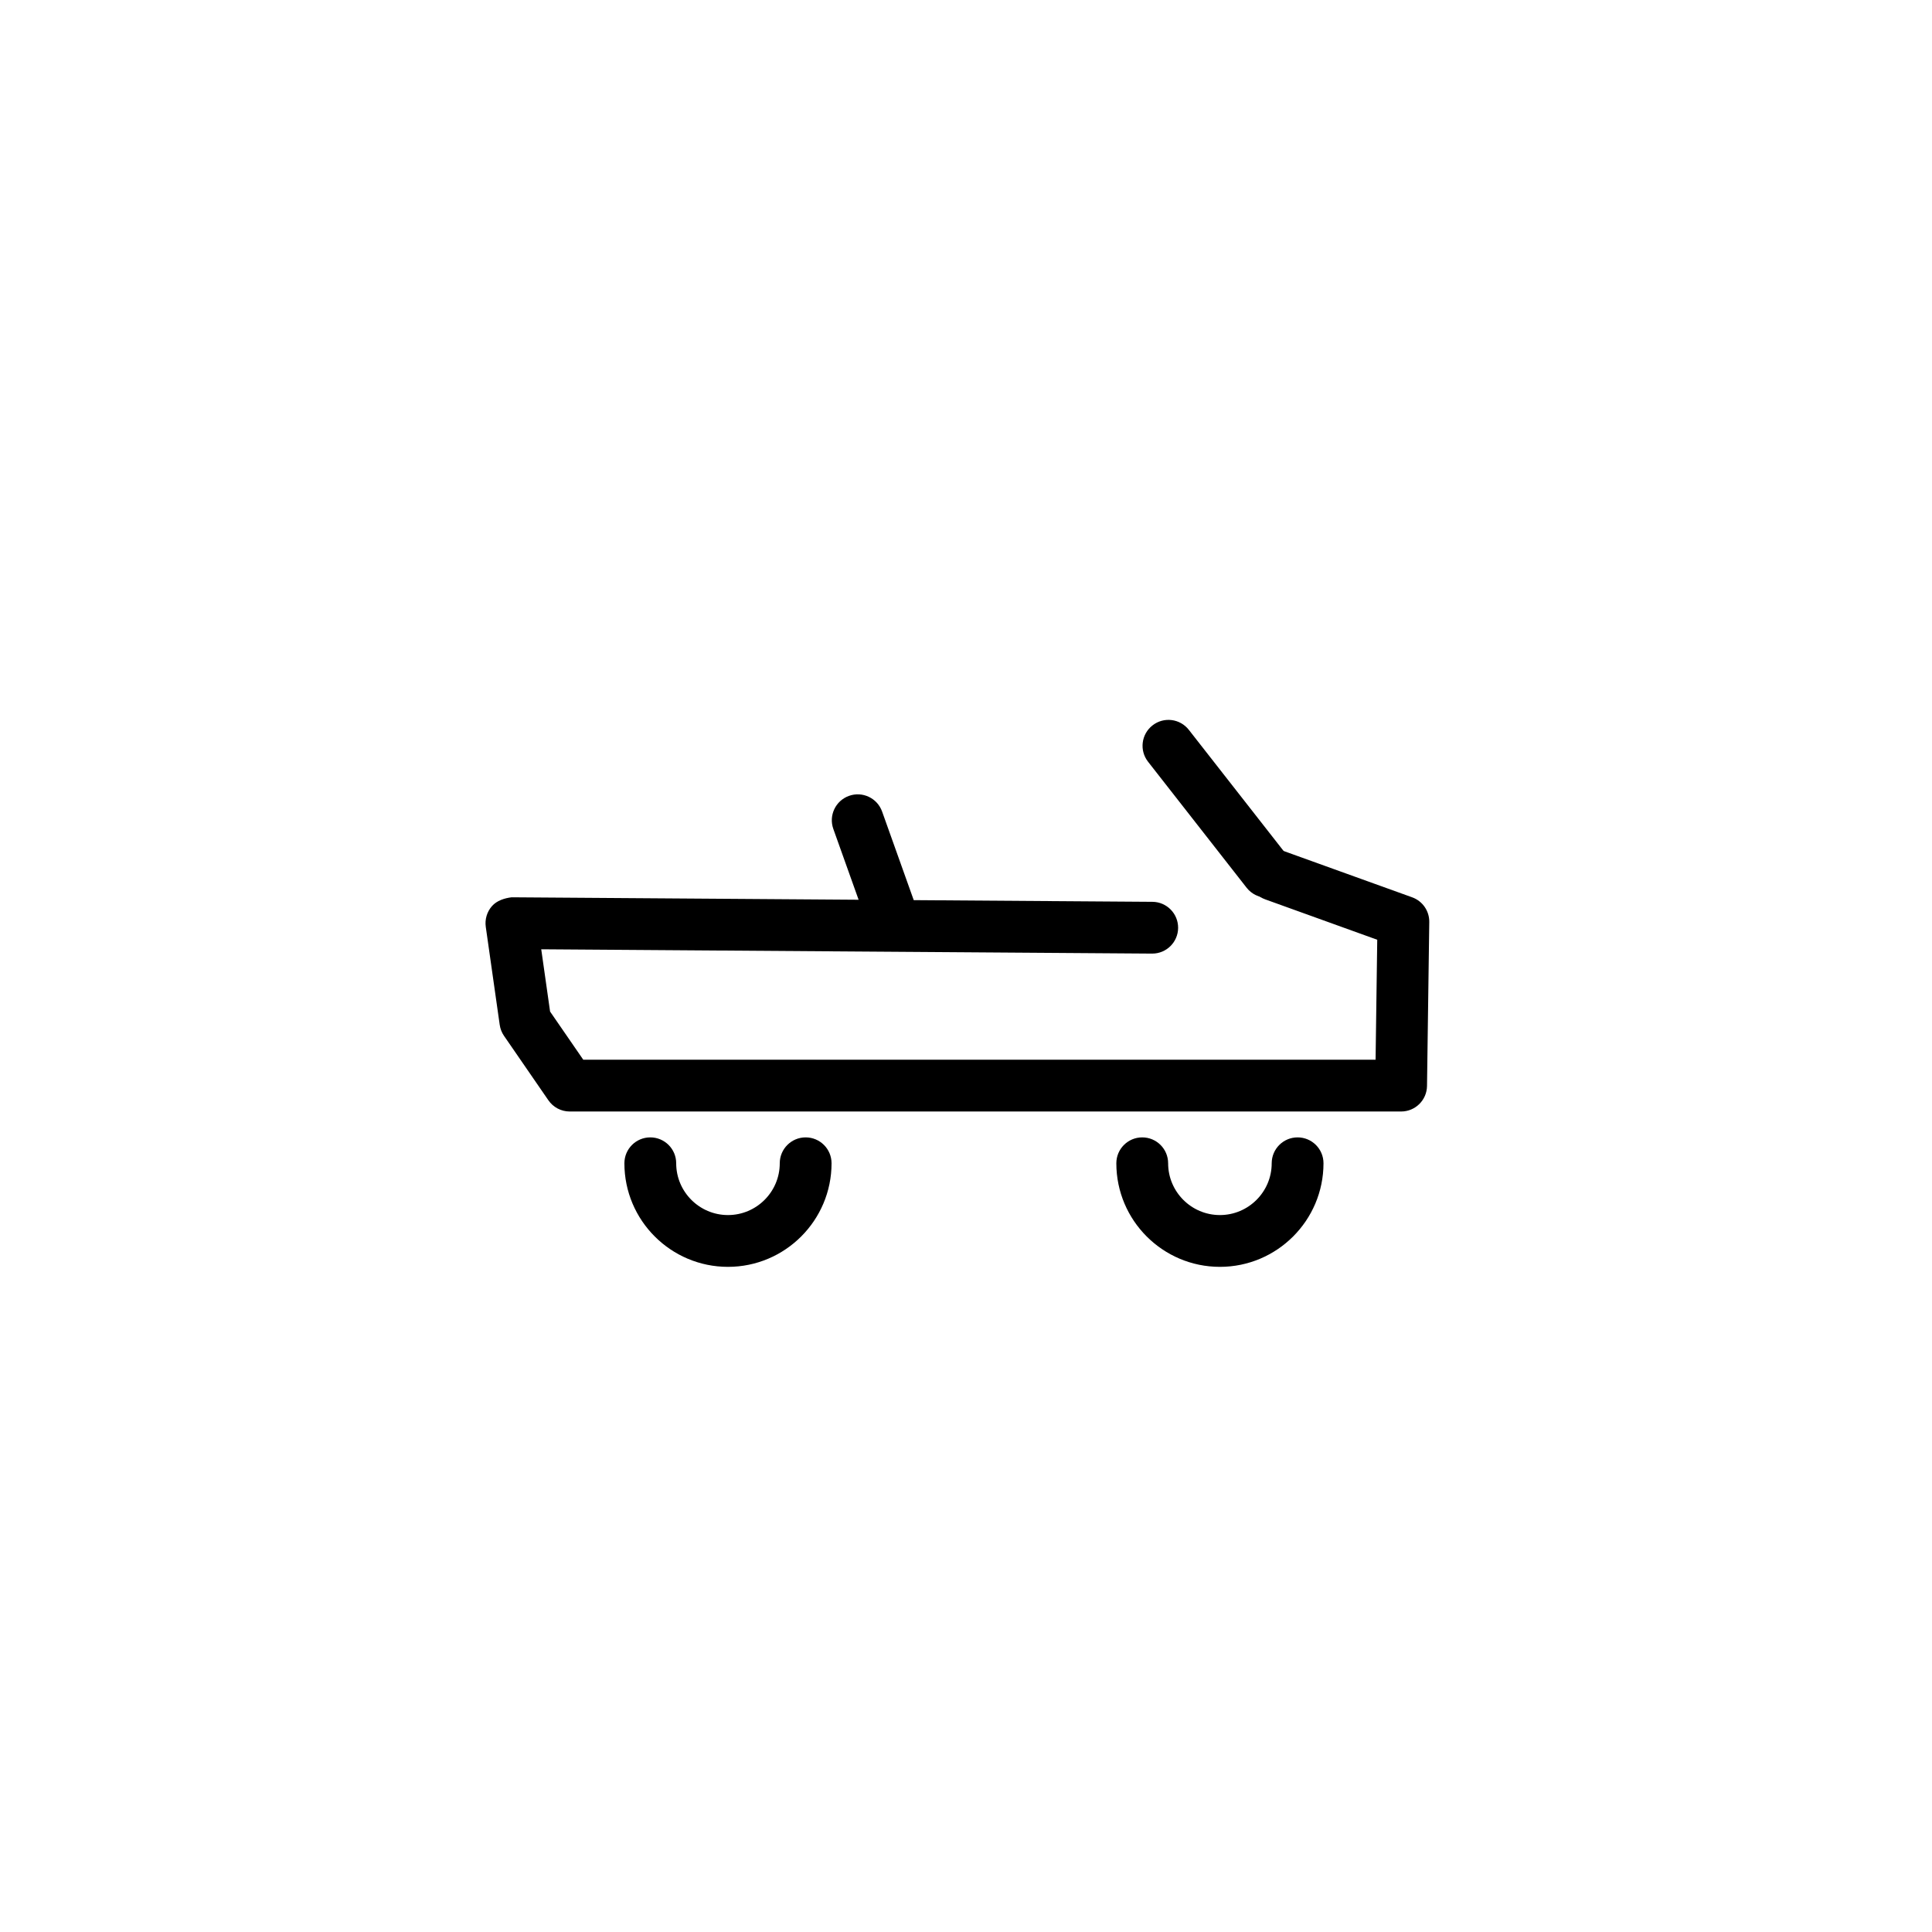 <?xml version="1.0" encoding="UTF-8"?>
<!-- Uploaded to: SVG Repo, www.svgrepo.com, Generator: SVG Repo Mixer Tools -->
<svg fill="#000000" width="800px" height="800px" version="1.1" viewBox="144 144 512 512" xmlns="http://www.w3.org/2000/svg">
 <g>
  <path d="m515.32 438.56h-220.34c-2.258 0-4.367-1.113-5.648-2.969l-11.758-17.07c-0.605-0.875-0.996-1.875-1.145-2.926l-3.695-25.973c-0.277-1.977 0.316-3.981 1.629-5.481 1.309-1.5 3.387-2.125 5.215-2.348l169.82 1.199c3.793 0.023 6.84 3.125 6.816 6.906-0.023 3.773-3.094 6.816-6.863 6.816h-0.047l-161.87-1.145 2.344 16.504 8.797 12.766h209.97l0.438-31.797-29.703-10.707c-3.566-1.281-5.414-5.215-4.133-8.777 1.285-3.57 5.231-5.426 8.781-4.125l34.309 12.363c2.754 0.992 4.574 3.617 4.535 6.543l-0.598 43.453c-0.051 3.754-3.109 6.766-6.859 6.766z"/>
  <path d="m479.77 381.89c-2.035 0-4.055-0.906-5.406-2.637l-26.117-33.383c-2.336-2.984-1.809-7.297 1.176-9.629 2.988-2.348 7.297-1.812 9.633 1.176l26.117 33.383c2.336 2.984 1.809 7.297-1.176 9.629-1.262 0.988-2.754 1.461-4.227 1.461z"/>
  <path d="m467.29 479.73c-15.133 0-27.449-12.309-27.449-27.449 0-3.793 3.074-6.863 6.863-6.863 3.789 0 6.863 3.066 6.863 6.863 0 7.566 6.156 13.723 13.723 13.723 7.566 0 13.723-6.156 13.723-13.723 0-3.793 3.074-6.863 6.863-6.863 3.789 0 6.863 3.066 6.863 6.863-0.004 15.141-12.316 27.449-27.449 27.449z"/>
  <path d="m336.92 479.73c-15.133 0-27.449-12.309-27.449-27.449 0-3.793 3.074-6.863 6.863-6.863 3.789 0 6.863 3.066 6.863 6.863 0 7.566 6.156 13.723 13.723 13.723s13.723-6.156 13.723-13.723c0-3.793 3.074-6.863 6.863-6.863 3.789 0 6.863 3.066 6.863 6.863-0.004 15.141-12.316 27.449-27.449 27.449z"/>
  <path d="m379.88 392.25c-2.816 0-5.461-1.75-6.465-4.555l-8.574-24.016c-1.273-3.566 0.586-7.492 4.156-8.766 3.57-1.281 7.496 0.586 8.77 4.156l8.574 24.016c1.273 3.566-0.586 7.492-4.156 8.766-0.758 0.27-1.535 0.398-2.305 0.398z"/>
 </g>
</svg>